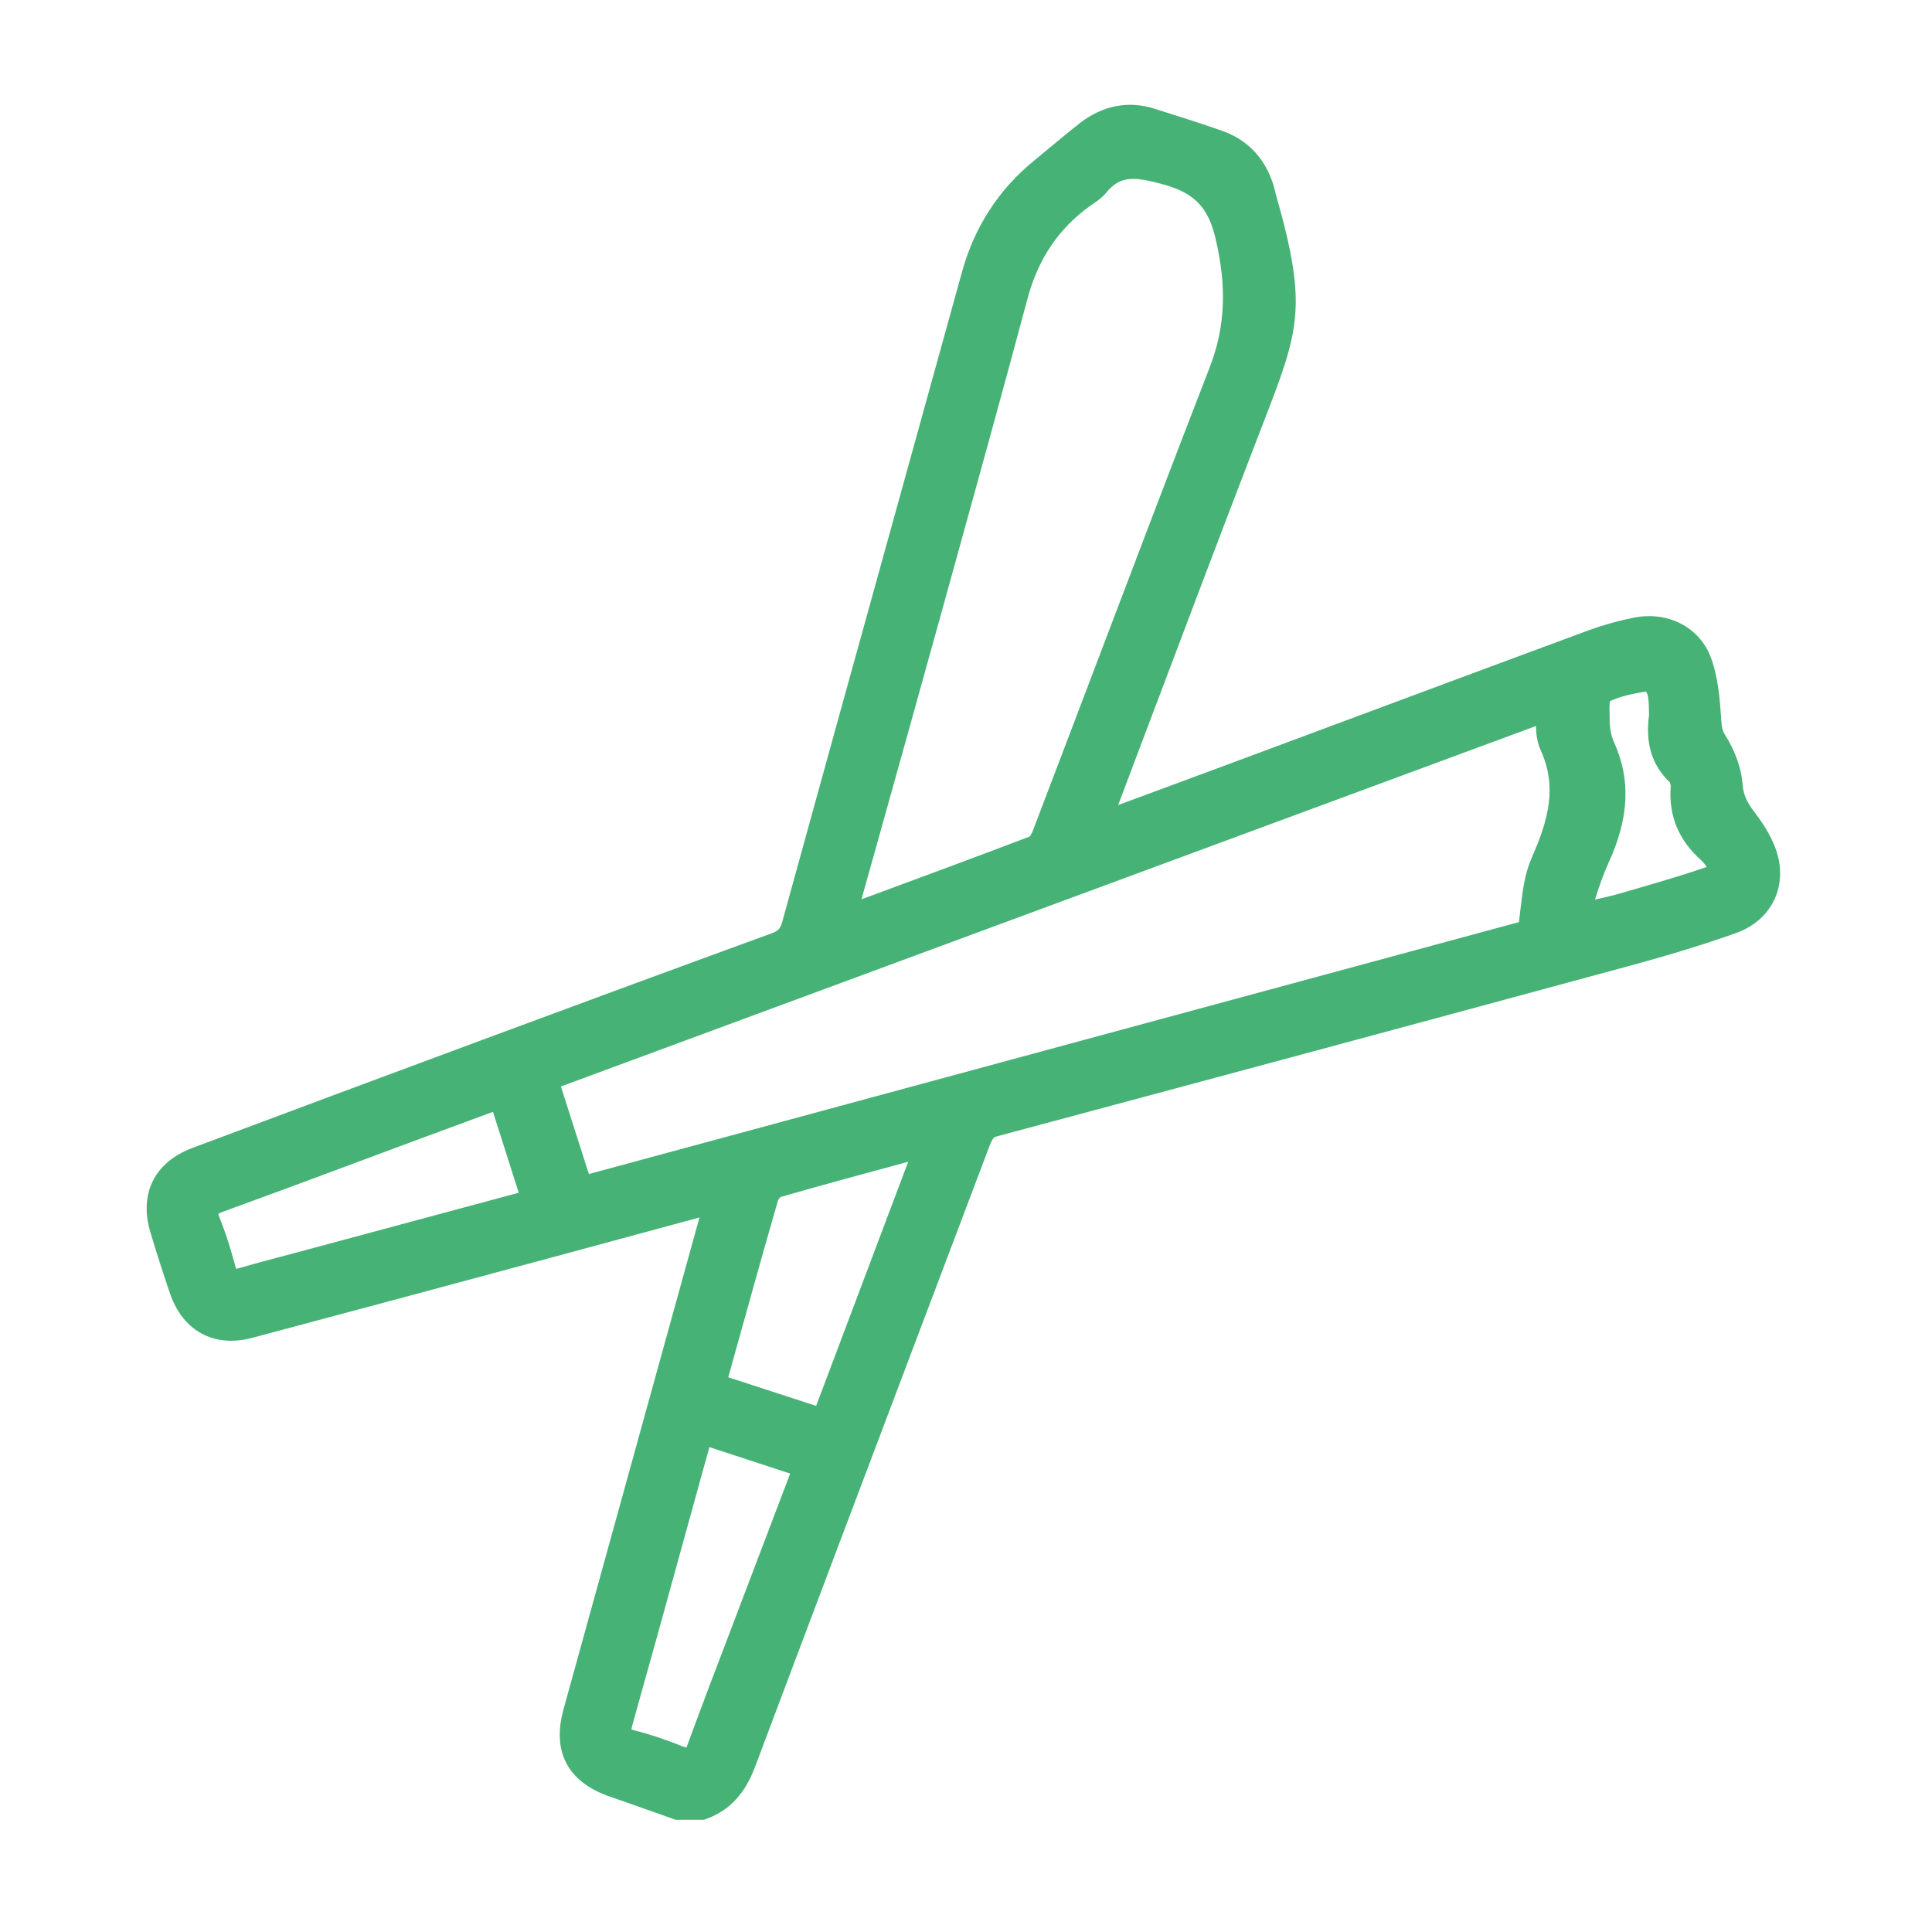 <?xml version="1.0" encoding="UTF-8"?><svg id="Capa_1" data-name="Capa 1" xmlns="http://www.w3.org/2000/svg" viewBox="0 0 250 250">
  <defs>
    <style>
      .cls-1 {
        fill: #46b276;
        stroke-width: 0px;
      }
    </style>
  </defs>
  <path class="cls-1" d="M230.25,111.74c-.3-2.05-1.35-4.22-3.22-6.65-1.03-1.34-1.44-2.29-1.54-3.63-.16-2.03-.95-4.27-2.23-6.3-.41-.65-.47-1.09-.54-2.12-.16-2.37-.35-5.31-1.34-7.97-1.46-3.9-5.54-6.02-9.94-5.15-2.05.41-4.01.96-5.82,1.62-11.06,4.09-22.12,8.21-33.18,12.33l-14.99,5.58c-3.83,1.42-7.66,2.84-11.59,4.29l-1.17.43c1.51-3.99,3.02-7.98,4.52-11.97,4.37-11.57,8.89-23.54,13.41-35.28l.8-2.07c4.72-12.2,5.85-15.12,1.63-29.85l-.05-.25c-.94-3.88-3.32-6.59-6.9-7.84-2.9-1.01-5.87-1.95-8.73-2.85-3.36-1.06-6.69-.42-9.63,1.87-1.34,1.04-2.66,2.14-3.93,3.2-.67.56-1.35,1.12-2.03,1.68-4.56,3.73-7.69,8.56-9.29,14.35-3.12,11.3-6.25,22.59-9.38,33.89-4.64,16.74-9.28,33.49-13.89,50.24-.25.89-.51,1.17-1.42,1.5-13.18,4.81-26.34,9.67-37.47,13.8-12.38,4.59-24.97,9.28-37.42,13.95-4.9,1.83-6.94,5.9-5.46,10.88.76,2.55,1.59,5.15,2.55,7.96,1.65,4.84,5.7,7.04,10.58,5.75,11.89-3.16,23.76-6.36,35.64-9.56l7.23-1.95c4.25-1.15,8.5-2.3,12.84-3.48l2.22-.6-5.29,19.13c-4.1,14.83-8.21,29.67-12.3,44.5-1.53,5.53.56,9.45,6.02,11.32,1.89.65,3.78,1.32,5.67,1.99l2.81,1h3.67l.33-.12c3.86-1.41,5.43-4.44,6.36-6.93,6.93-18.46,14.03-37.21,20.88-55.34,3.12-8.24,6.23-16.48,9.35-24.72.43-1.13.59-1.22,1.07-1.35,27.42-7.34,54.81-14.72,81.41-21.94,5.58-1.51,10.07-2.89,14.13-4.34,4.01-1.42,6.21-4.96,5.63-9ZM117.52,150.33l-11.91,31.59-11.37-3.7.71-2.57c1.86-6.68,3.78-13.59,5.73-20.34.05-.12.24-.34.36-.43,5.38-1.55,10.87-3.03,16.19-4.47l.29-.08ZM81.84,223.18c2.2-7.82,4.4-15.79,6.52-23.49l2.43-8.81c.32-1.17.66-2.35,1.01-3.62l10.45,3.42-7.59,19.96c-1.88,4.92-3.83,10.02-5.67,15.06-.07.2-.14.35-.19.44-.09-.02-.2-.06-.36-.12-2.39-.95-4.39-1.62-6.29-2.09-.2-.05-.34-.1-.44-.13.01-.12.05-.32.13-.61ZM111.48,116.35l2.31-8.25c2.5-8.93,4.95-17.71,7.38-26.48l1.72-6.21c3.34-12.05,6.79-24.51,10.08-36.8,1.37-5.12,4.02-9.04,8.09-11.97.12-.09.25-.18.38-.26.51-.35,1.15-.78,1.67-1.41,1.05-1.29,2.07-1.82,3.53-1.82,1.02,0,2.26.26,3.88.71,4.05,1.12,5.83,2.97,6.78,7.04,1.48,6.32,1.24,11.46-.78,16.67-4.97,12.82-9.93,25.89-14.73,38.53-2.71,7.13-5.41,14.25-8.13,21.37-.15.39-.33.66-.42.78-6.61,2.52-13.17,4.94-20.11,7.51l-1.63.6ZM208.18,111.57c2.64-5.79,2.85-10.73.66-15.56-.34-.74-.53-1.71-.55-2.71v-.52c-.02-.52-.05-1.49.02-2.05,1.39-.65,3.07-.98,4.67-1.25.09.13.16.26.19.34.18.63.19,1.39.2,2.05,0,.22,0,.42.02.6-.5,3.75.36,6.54,2.69,8.77.06.12.12.39.11.54-.29,3.77,1.04,6.99,3.98,9.57.13.12.28.28.44.49.1.13.18.25.23.34-.04.02-.09.04-.15.06-2.92,1.01-5.97,1.89-8.91,2.75l-2.14.62c-1,.29-2.01.52-3.09.76l-.16.04c.56-1.83,1.15-3.42,1.79-4.84ZM198.18,111.08c-.9,2.04-1.15,4.19-1.42,6.48-.07.58-.13,1.17-.21,1.76l-120.35,32.6-3.62-11.33,126.16-46.64c.04,1.05.16,2.11.62,3.12,2.11,4.66,1.11,8.81-1.19,14ZM67.13,154.34l-28.88,7.77c-.75.2-1.51.4-2.26.6-1.69.45-3.44.91-5.16,1.41-.11.03-.21.06-.28.07-.02-.05-.04-.11-.05-.18-.68-2.56-1.35-4.62-2.11-6.5-.08-.2-.12-.34-.15-.44.12-.07.34-.18.74-.32,5.59-2.03,11.24-4.13,16.71-6.17,2.46-.92,4.92-1.83,7.38-2.75,2.9-1.07,5.79-2.14,8.75-3.23l1.97-.73,3.33,10.46Z"/>
</svg>